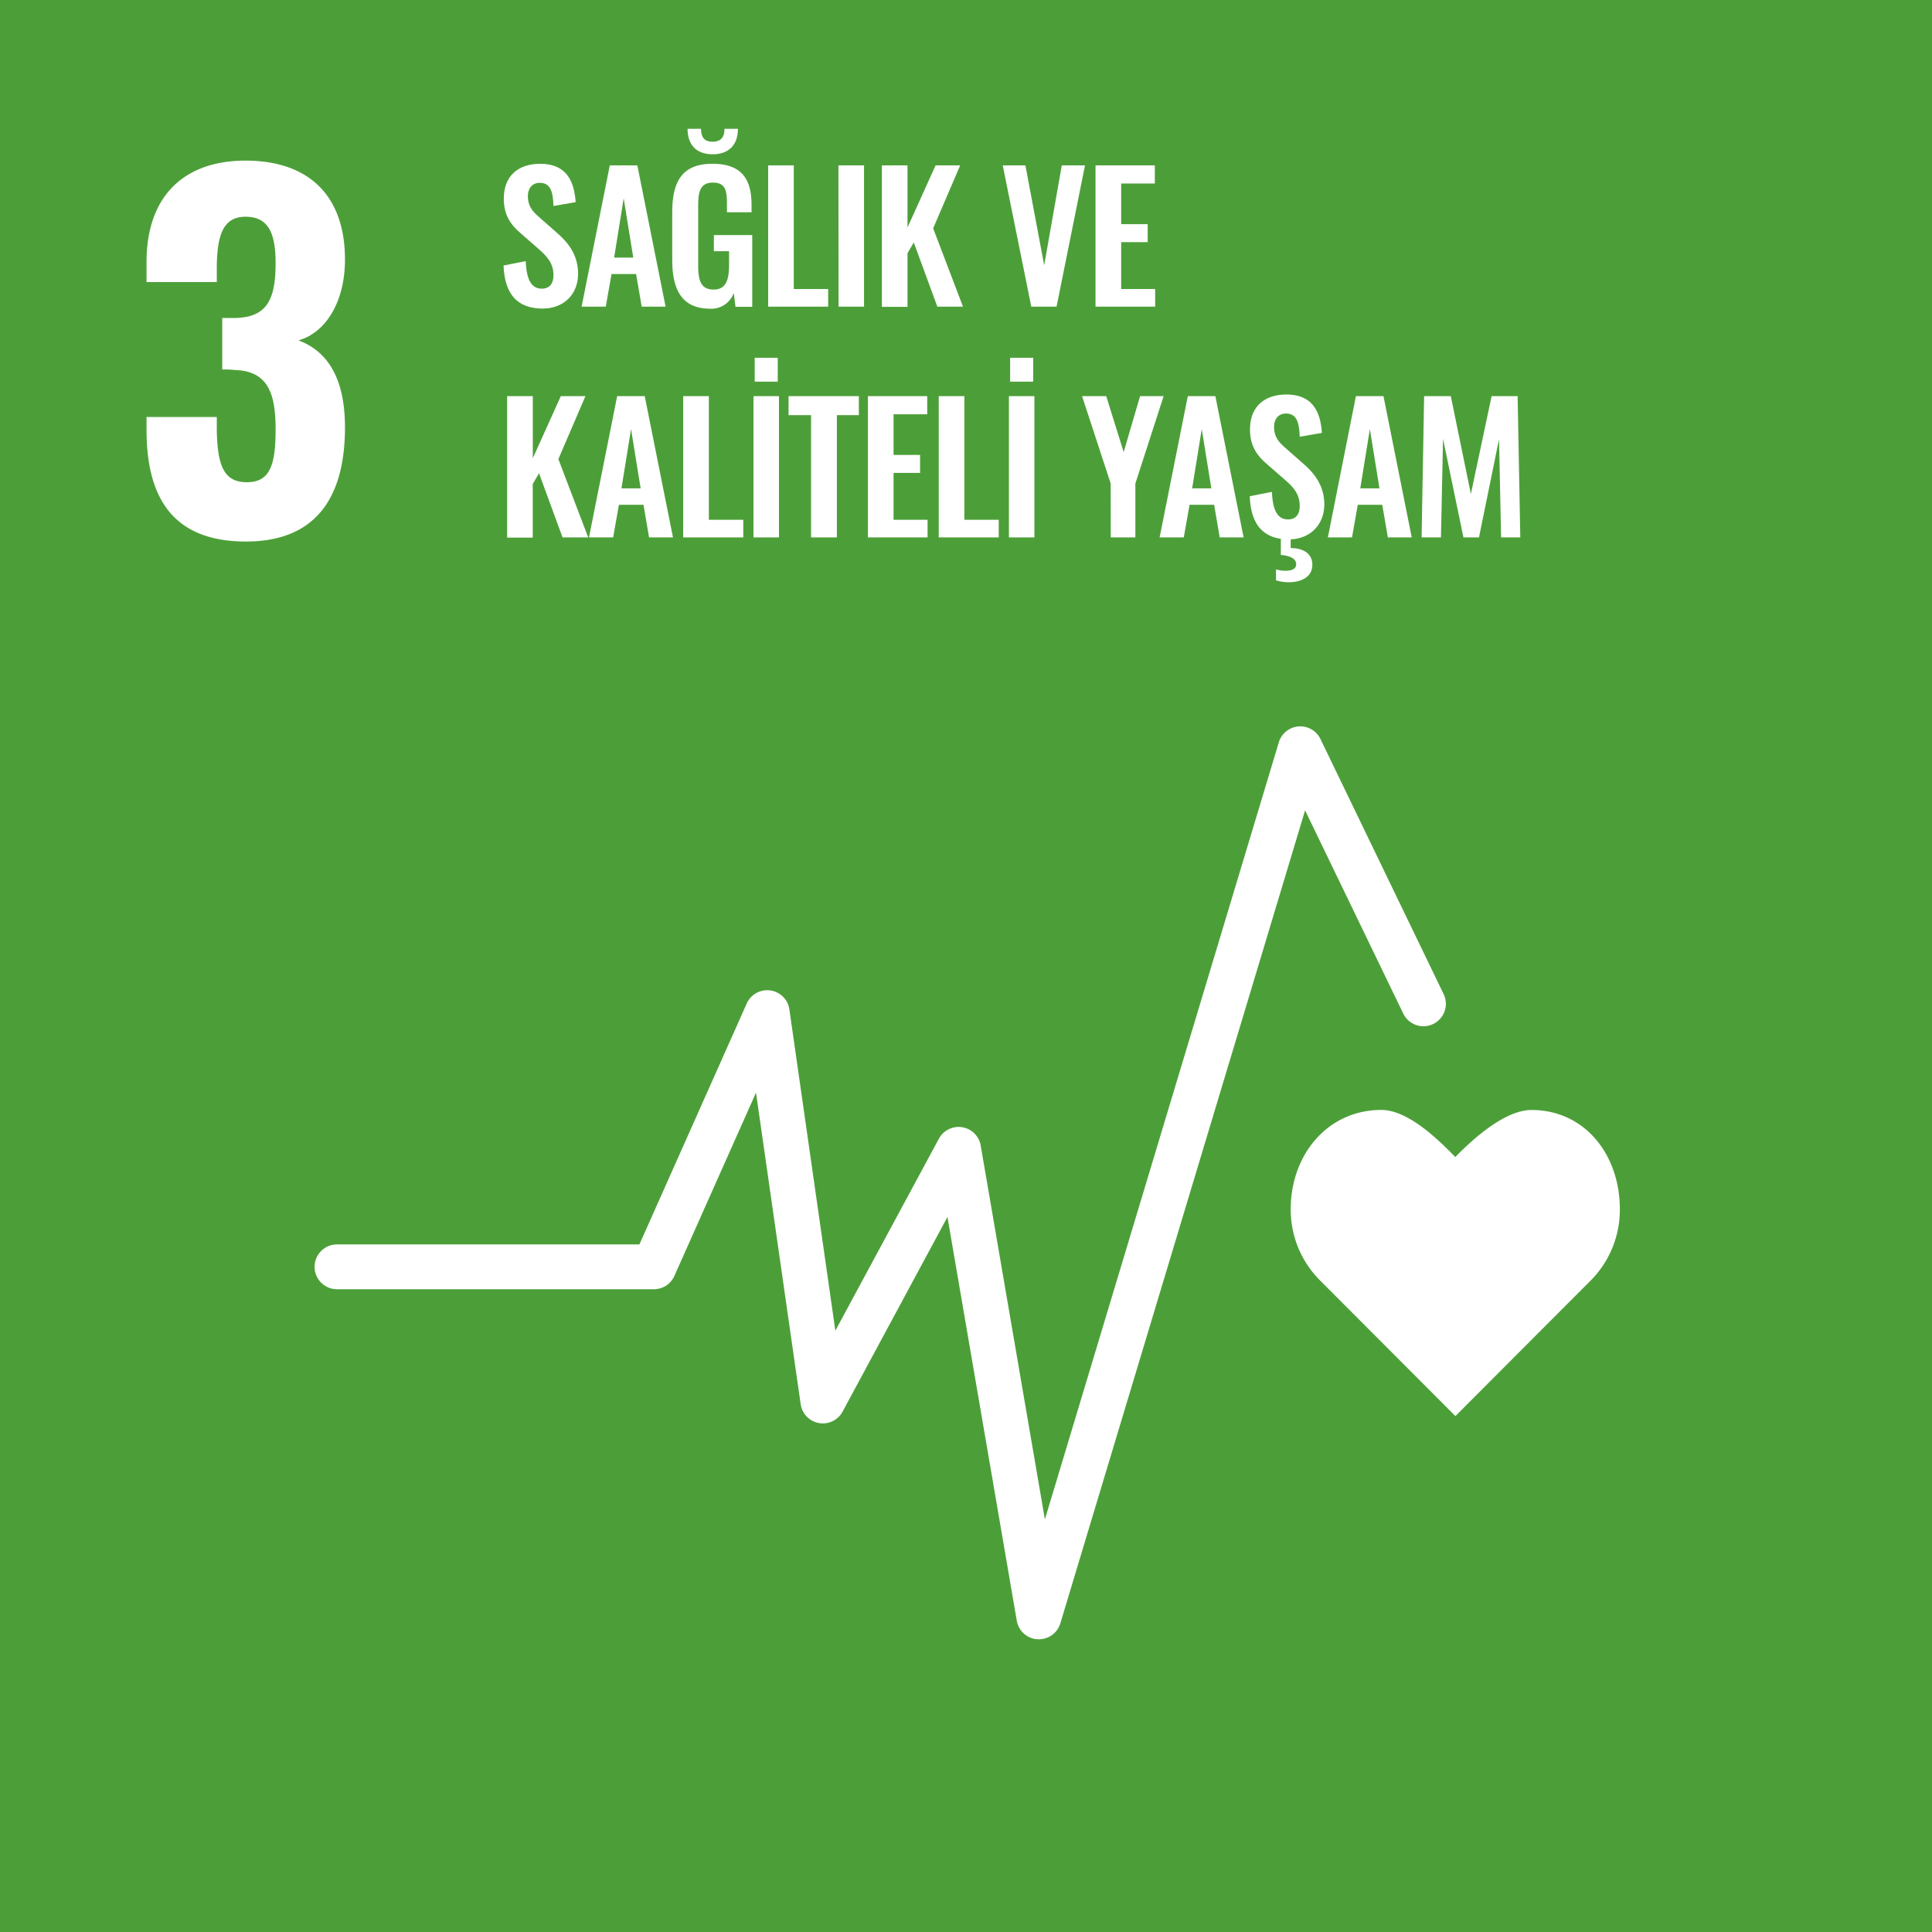 <svg xmlns="http://www.w3.org/2000/svg" viewBox="0 0 720 720"><rect x="0" y="0" width="720" height="720" fill="#333333" stroke="none"/><path d="m-1.08-1.08h722.16v722.16h-722.16z" fill="#4c9f38"></path><g fill="#fff"><path d="m54.61 160.16v-4.76h26.18v4.6c.21 13.42 2.55 19.71 11.21 19.71 8.84 0 10.71-6.8 10.71-19.89 0-13.77-3.23-21.59-15.3-21.93a29.18 29.18 0 0 0 -4.59-.17v-19.21h4.08c12.24 0 15.81-6.29 15.81-20.4 0-11-2.55-17.34-11.22-17.34s-10.49 7.48-10.7 18.23v6.12h-26.18v-7.52c0-24.14 13.6-37.74 36.89-37.74 23.46 0 37.06 12.92 37.06 36.89 0 16.15-7.48 27.37-17.34 30.09 10 3.74 17.34 12.92 17.34 32.47 0 25-10 42.5-36.89 42.5-27.54 0-37.06-16.66-37.06-41.65z"></path><path d="m187.66 98.94 8.26-1.63c.26 6.24 1.75 10.27 6 10.27 3 0 4.35-2.08 4.35-4.94 0-4.55-2.34-7.08-5.78-10.07l-6.63-5.79c-3.77-3.25-6.11-6.89-6.11-12.74 0-8.32 5.2-13 13.58-13 9.88 0 12.68 6.63 13.2 14.3l-8.26 1.43c-.19-4.94-.91-8.64-5.13-8.64-2.86 0-4.42 2.14-4.42 4.94 0 3.57 1.49 5.52 4.29 7.93l6.56 5.78c4.29 3.71 7.87 8.32 7.87 15.28 0 7.6-5.33 12.93-13.2 12.93-9.64.01-14.19-5.59-14.58-16.05z"></path><path d="m227.25 61.63h10.27l10.53 52.65h-8.91l-2.08-12.16h-9.16l-2.15 12.16h-9zm8.75 34.37-3.57-22.1-3.56 22.1z"></path><path d="m250.52 96.92v-17.68c0-11.31 3.44-18.2 15-18.2 10.79 0 14.56 5.59 14.56 15.34v2.73h-9.16v-3c0-5.07-.52-8.06-5.27-8.06-5.07 0-5.46 4.1-5.46 8.91v22.04c0 5.46 1 8.91 5.72 8.91s5.79-3.64 5.79-9.36v-4.94h-5.66v-6h14.3v26.72h-6.24l-.65-5.14a8.87 8.87 0 0 1 -8.9 5.85c-10.39-.04-14.03-7.04-14.03-18.12zm5.72-48.92h5c.07 3.18 1.24 4.81 4.36 4.81s4.4-1.81 4.4-4.81h5c0 5.78-3.18 9.49-9.42 9.49s-9.34-3.73-9.34-9.49z"></path><path d="m286.27 61.63h9.55v46.08h12.81v6.57h-22.36z"></path><path d="m312.46 61.63h9.54v52.65h-9.49z"></path><path d="m328.65 61.63h9.55v23.14l10.47-23.14h9.16l-10.07 23.46 11.11 29.19h-9.55l-8.78-23.92-2.34 4v20h-9.55z"></path><path d="m373.69 61.63h8.45l7 37.24 6.56-37.24h8.65l-10.6 52.65h-9.42z"></path><path d="m408.27 61.63h22.1v6.76h-12.54v15.14h9.88v6.7h-9.88v17.48h12.67v6.57h-22.23z"></path><path d="m189 147.63h9.56v23.14l10.44-23.14h9.17l-10.08 23.46 11.12 29.19h-9.56l-8.77-23.92-2.34 4v20h-9.54z"></path><path d="m230 147.63h10.27l10.53 52.65h-8.91l-2.08-12.16h-9.16l-2.15 12.16h-9zm8.75 34.37-3.57-22.1-3.58 22.1z"></path><path d="m254.61 147.63h9.56v46.08h12.83v6.57h-22.39z"></path><path d="m280.81 147.63h9.49v52.65h-9.49zm.45-14.3h8.58v8.9h-8.58z"></path><path d="m302.26 154.71h-8.39v-7.08h26.2v7.08h-8.19v45.57h-9.62z"></path><path d="m323.45 147.63h22.1v6.76h-12.55v15.14h9.88v6.7h-9.88v17.48h12.68v6.57h-22.23z"></path><path d="m349.84 147.63h9.55v46.08h12.81v6.57h-22.36z"></path><path d="m376 147.63h9.49v52.65h-9.49zm.45-14.3h8.59v8.9h-8.59z"></path><path d="m413.92 180.19-10.66-32.56h9l6.5 20.86 6.11-20.86h8.78l-10.53 32.56v20.09h-9.17z"></path><path d="m442.66 147.63h10.27l10.53 52.65h-8.91l-2.08-12.16h-9.16l-2.15 12.16h-9zm8.77 34.37-3.57-22.1-3.58 22.1z"></path><path d="m481 201v3.25c4.82 0 8.07 2.15 8.07 6.18 0 4.61-4.1 6.56-8.85 6.56a16.87 16.87 0 0 1 -4.68-.71v-4.1a11.61 11.61 0 0 0 3.51.52c2.28 0 4-.65 4-2.4 0-2.34-2.67-3.19-5.72-3.51v-6c-7.61-1.11-11.25-6.57-11.57-15.86l8.25-1.63c.26 6.24 1.76 10.27 6 10.27 3.06 0 4.36-2.08 4.36-4.94 0-4.55-2.34-7.08-5.79-10.07l-6.63-5.79c-3.77-3.25-6.11-6.89-6.11-12.74 0-8.32 5.2-13 13.59-13 9.88 0 12.68 6.63 13.2 14.3l-8.26 1.43c-.2-4.94-.91-8.64-5.14-8.64-2.86 0-4.42 2.14-4.42 4.94 0 3.57 1.5 5.52 4.29 7.93l6.57 5.78c4.29 3.71 7.86 8.32 7.86 15.28-.05 7.35-5.05 12.62-12.53 12.95z"></path><path d="m505.31 147.63h10.27l10.53 52.65h-8.9l-2.08-12.16h-9.13l-2.14 12.16h-9zm8.78 34.37-3.58-22.1-3.57 22.1z"></path><path d="m530.73 147.63h9.94l7.48 36.46 7.73-36.46h9.69l1 52.65h-7.15l-.78-36.6-7.47 36.6h-5.79l-7.6-36.73-.78 36.73h-7.21z"></path><path d="m603.67 450.66c0-20.41-13.1-37-32.94-37-9.92 0-21.89 10.86-28.38 17.54-6.5-6.69-17.68-17.56-27.6-17.56-19.84 0-33.74 16.55-33.74 37a37.36 37.36 0 0 0 10.53 26.14l50.85 50.95 50.78-50.89a37.39 37.39 0 0 0 10.5-26.18z"></path><path d="m387.15 610.91h-.51a8.36 8.36 0 0 1 -7.72-6.93l-25.83-150.45-39.09 72.55a8.35 8.35 0 0 1 -15.61-2.78l-16.65-116.1-30.4 68.26a8.35 8.35 0 0 1 -7.63 5h-118.12a8.35 8.35 0 1 1 0-16.7h112.7l40-89.79a8.35 8.35 0 0 1 15.89 2.22l17.13 119.71 38.59-71.54a8.35 8.35 0 0 1 15.58 2.55l23.92 139.33 87.18-289.6a8.35 8.35 0 0 1 15.52-1.22l45.9 95.05a8.35 8.35 0 1 1 -15.05 7.25l-36.58-75.72-91.22 303a8.36 8.36 0 0 1 -8 5.91z"></path></g></svg>